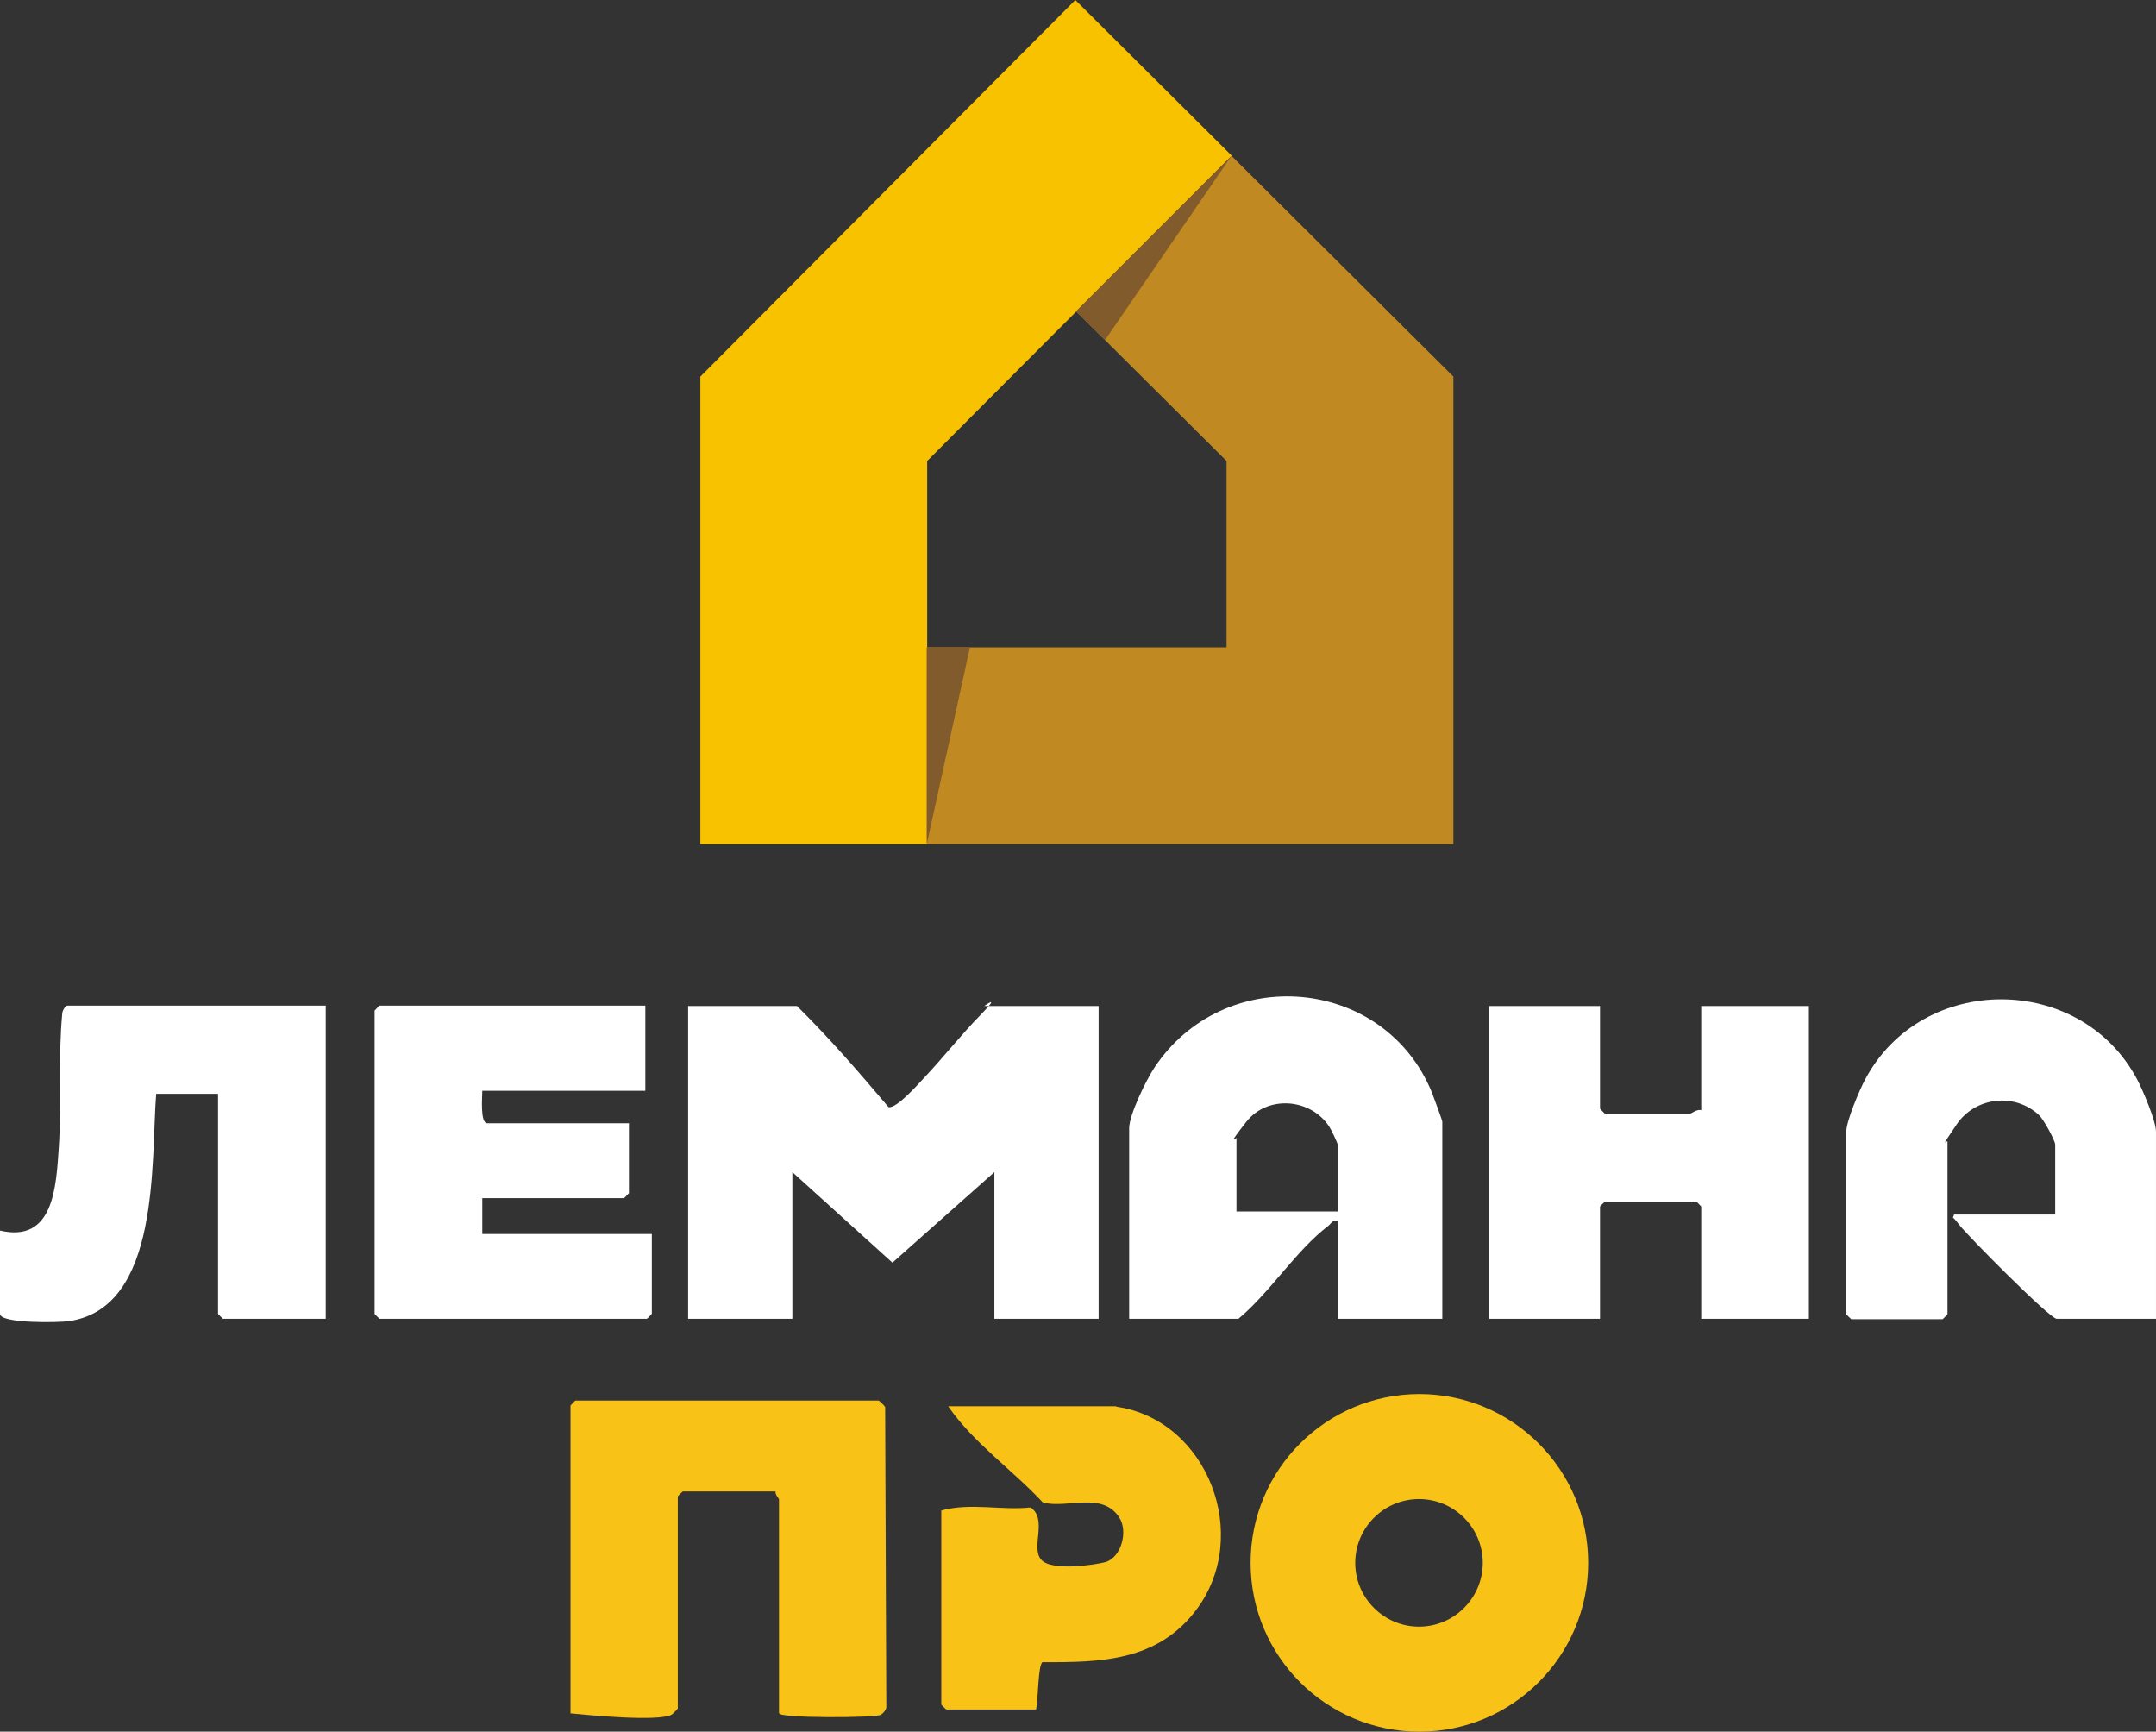 <?xml version="1.0" encoding="UTF-8"?>
<svg id="Layer_1" xmlns="http://www.w3.org/2000/svg" version="1.1" xmlns:xlink="http://www.w3.org/1999/xlink" viewBox="0 0 564.6 453.4">
  <rect x="0" y="0" width="564.6" height="453.4" fill="#333333" stroke="none"/>
  <!-- Generator: Adobe Illustrator 29.3.1, SVG Export Plug-In . SVG Version: 2.1.0 Build 151)  -->
  <defs>
    <style>
      .st0 {
        fill: #fff;
      }

      .st1 {
        fill: #f8c200;
      }

      .st2 {
        fill: #c08921;
      }

      .st3 {
        fill: #825b2c;
      }

      .st4 {
        fill: #f9c217;
      }
    </style>
  </defs>
  <path class="st1" d="M281.6,0l-98.2,98.6v122.4h59.4v-100.3l31.3-31.4,7.8-7.8h0l40.7-40.7L281.6,0Z"/>
  <polygon class="st2" points="380.6 98.6 380.6 221 242.7 221 242.7 169.5 321.2 169.5 321.2 120.7 281.8 81.5 322.5 40.8 380.6 98.6"/>
  <polygon class="st3" points="322.5 40.8 281.8 81.5 289.4 89 322.5 40.8"/>
  <polygon class="st3" points="254 169.5 242.7 169.5 242.7 221 254 169.5"/>
  <g>
    <g>
      <path class="st4" d="M204,448.5v-55.9c0-.3-1.1-1.3-.9-2.1h-24.3s-1.3,1.2-1.3,1.3v55.5c0,.1-1.3,1.5-1.7,1.7-3.9,1.8-21.3.1-26.4-.4v-80.6s1.2-1.3,1.3-1.3h79.4c.1,0,1.5,1.3,1.7,1.7l.3,78.7c-.2.8-.8,1.5-1.5,1.9-1.6.8-26.5.9-26.5-.4h-.1Z"/>
      <path class="st4" d="M415.9,409.2c0,24.4-19.8,44.2-44.2,44.2s-44.2-19.8-44.2-44.2,19.8-44.2,44.2-44.2,44.2,19.8,44.2,44.2ZM388.3,409.2c0-9.2-7.5-16.7-16.7-16.7s-16.7,7.5-16.7,16.7,7.5,16.7,16.7,16.7,16.7-7.5,16.7-16.7Z"/>
      <path class="st4" d="M292.3,368.3c23.9,3.4,35.7,33.8,20.9,53.3-10.1,13.3-24.8,13.7-40.2,13.6-1.2.8-1.1,10.1-1.7,12.4h-23.5s-1.3-1.2-1.3-1.3v-50.8c7.6-2.1,15.6,0,23.4-.8,4.5,3.1,0,10.3,2.7,13.6s14.8,1.3,16.9.7c4.1-1.2,6-8,3.6-11.7-4.5-6.9-13.7-2.2-20-3.9-8-8.6-18.1-15.5-24.8-25.2h44Z"/>
    </g>
    <g>
      <path class="st0" d="M208.7,263.4c8.5,8.4,16.3,17.4,24,26.5,2.2.3,7.7-6,9.3-7.7,5.1-5.4,9.7-11.3,15-16.7,5.3-5.4.7-2.1.8-2.1h29.9v81.9h-27.3v-38.4l-26.7,23.7-26.2-23.7v38.4h-27.3v-81.9h28.6-.1Z"/>
      <path class="st0" d="M419,263.4v26.9s1.2,1.3,1.3,1.3h22.2c.5,0,1.9-1.3,3-.9v-27.3h28.2v81.9h-28.2v-29.4s-1.2-1.3-1.3-1.3h-23.9s-1.3,1.2-1.3,1.3v29.4h-29v-81.9h29,0Z"/>
      <path class="st0" d="M377.7,345.3h-27.3v-25.6c-1.5-.4-1.7.6-2.6,1.3-8.3,6.3-15.3,17.5-23.5,24.3h-28.6v-49.9c0-3.5,4.4-12.5,6.5-15.7,18.2-27.7,60.3-24.2,72.8,6.4.4,1.1,2.7,7.2,2.7,7.6v51.6h0ZM350.3,317.2v-17.5c0-.4-1.7-4-2.2-4.7-4.9-7.5-16.2-8.3-21.7-1.3s-2.6,4-2.6,4.3v19.2h26.5Z"/>
      <path class="st0" d="M169,263.4v22.2h-42.7c0,1.6-.6,8.5,1.3,8.5h37.1v18.3s-1.2,1.3-1.3,1.3h-37.1v9.4h44.4v20.9s-1.2,1.3-1.3,1.3h-70s-1.3-1.2-1.3-1.3v-79.4s1.2-1.3,1.3-1.3h69.6Z"/>
      <path class="st0" d="M564.6,345.3h-26c-1.8,0-23.5-21.9-25.6-24.7s-1.6-1.1-1.3-2.6h26.5v-18.3c0-1.1-3.1-6.7-4.2-7.7-6.4-6-16.7-4.8-21.6,2.4s-2.4,3.9-2.4,4.5v45.2s-1.2,1.3-1.3,1.3h-23.9s-1.3-1.2-1.3-1.3v-47.8c0-2.8,3.5-11,5-13.8,14.9-27.8,56.2-27.8,71.1,0,1.5,2.8,5,11,5,13.8v49.1h0Z"/>
      <path class="st0" d="M85.3,263.4v81.9h-26.9s-1.3-1.2-1.3-1.3v-57.6h-16.2c-1.4,17.7,1.2,56-22.8,59.5C15.6,346.3,0,346.6,0,344v-21.8c14.1,3.3,14.7-11.5,15.4-21.8.7-10.3-.2-23.4.9-35,0-.7.8-2.1,1.3-2.1h67.8,0Z"/>
    </g>
  </g>
</svg>